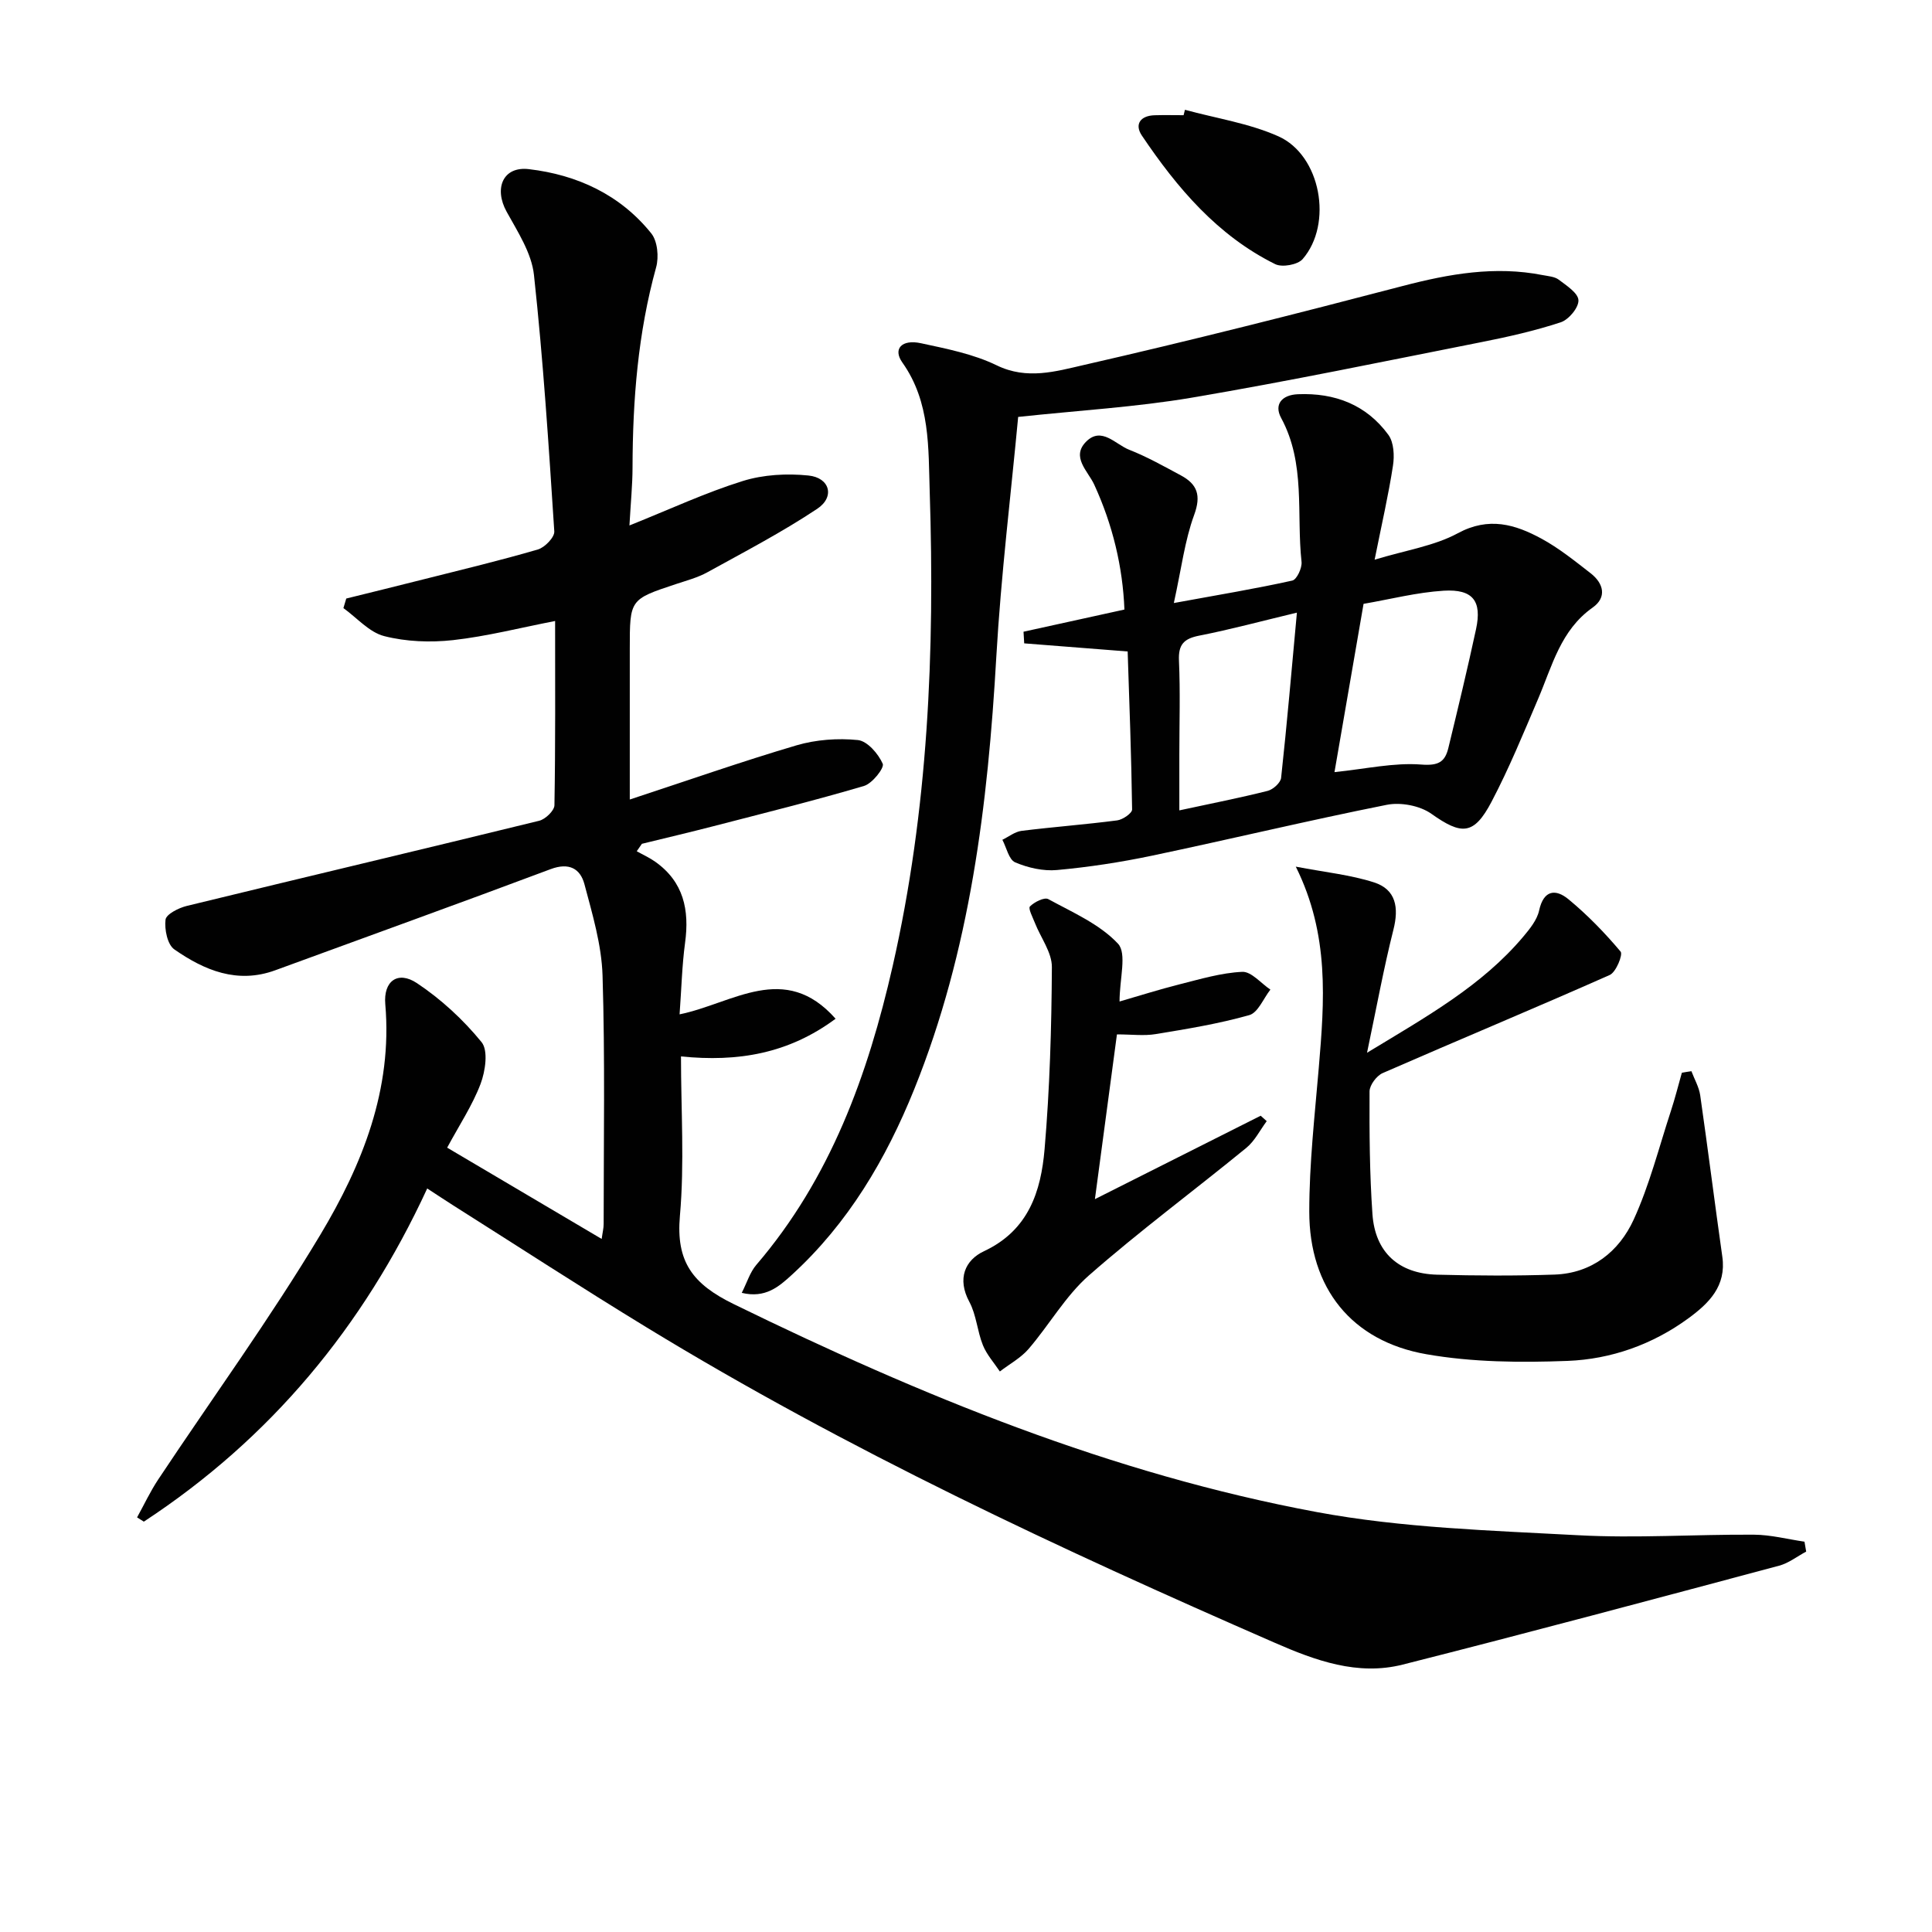 <svg enable-background="new 0 0 400 400" viewBox="0 0 400 400" xmlns="http://www.w3.org/2000/svg"><g fill="#010101"><path d="m92.58 237.61c10.91 6.44 21.19 12.51 31.99 18.9.18-1.34.41-2.21.41-3.08 0-17.16.3-34.34-.23-51.48-.2-6.34-2.1-12.68-3.75-18.89-.86-3.22-3.18-4.54-6.98-3.12-18.96 7.11-38.01 13.97-57.02 20.94-7.86 2.88-14.68.02-20.91-4.32-1.43-.99-2.06-4.14-1.82-6.15.14-1.13 2.7-2.43 4.37-2.84 24.32-5.93 48.68-11.68 72.99-17.64 1.28-.31 3.14-2.09 3.16-3.21.22-12.65.14-25.3.14-38.15-7.26 1.41-14.14 3.18-21.13 3.96-4.69.52-9.71.33-14.25-.83-3.11-.79-5.65-3.79-8.45-5.8.2-.66.4-1.32.59-1.98 5.36-1.33 10.73-2.64 16.09-4 7.88-1.99 15.79-3.88 23.59-6.16 1.43-.42 3.47-2.53 3.39-3.74-1.15-17.72-2.29-35.45-4.21-53.1-.49-4.53-3.36-8.92-5.66-13.09-2.66-4.82-.77-9.45 4.61-8.81 9.98 1.17 18.9 5.28 25.34 13.3 1.3 1.62 1.6 4.9 1 7.04-3.76 13.6-4.85 27.45-4.88 41.47-.01 3.58-.37 7.16-.64 11.96 8.44-3.38 15.79-6.81 23.46-9.2 4.26-1.33 9.13-1.6 13.6-1.14 4.44.45 5.52 4.43 1.82 6.89-7.27 4.84-15.07 8.91-22.74 13.14-2.01 1.11-4.32 1.72-6.52 2.45-9.55 3.17-9.55 3.16-9.55 13.39v31.21c12-3.94 23.18-7.87 34.53-11.22 4.02-1.18 8.53-1.51 12.69-1.09 1.96.2 4.24 2.84 5.15 4.91.38.85-2.17 4.09-3.87 4.59-10.32 3.05-20.78 5.64-31.2 8.34-4.91 1.27-9.86 2.43-14.79 3.64-.36.51-.71 1.03-1.07 1.54 1.28.72 2.64 1.33 3.84 2.18 5.87 4.16 7.09 9.98 6.17 16.75-.64 4.74-.75 9.55-1.14 14.84 11.04-2.25 21.74-11.03 32.3.91-9.77 7.25-20.25 8.99-32.01 7.8 0 11.12.74 22.13-.22 32.99-.85 9.54 2.64 14.14 11.16 18.3 38.67 18.9 78.29 35.16 120.71 43.05 17.7 3.29 35.98 3.81 54.04 4.79 12.12.66 24.31-.19 36.47-.11 3.48.02 6.96.94 10.45 1.45.12.68.24 1.36.35 2.05-1.86.99-3.62 2.39-5.6 2.92-25.96 6.93-51.9 13.89-77.95 20.48-9.31 2.35-18.04-.83-26.54-4.55-44.51-19.43-88.49-39.94-130.02-65.29-13.49-8.23-26.74-16.85-40.09-25.29-1.67-1.06-3.31-2.16-5.3-3.45-13.26 28.72-32.53 51.84-58.67 68.98-.47-.29-.93-.59-1.4-.88 1.45-2.62 2.72-5.35 4.37-7.84 11.22-16.89 23.17-33.32 33.58-50.69 8.66-14.45 14.96-30.07 13.44-47.71-.42-4.82 2.61-6.99 6.54-4.38 5 3.32 9.6 7.57 13.39 12.22 1.42 1.74.79 6.01-.2 8.64-1.68 4.43-4.38 8.5-6.92 13.21z"/><path d="m233.47 134.88c-7.86-.62-14.64-1.15-21.42-1.68-.05-.8-.09-1.61-.14-2.41 6.76-1.49 13.52-2.97 20.89-4.59-.35-8.8-2.41-17.5-6.25-25.86-1.28-2.8-4.88-5.74-1.64-8.94 3.17-3.13 6.05.61 8.86 1.71 3.7 1.45 7.2 3.43 10.71 5.31 3.43 1.84 4.24 4.15 2.75 8.21-1.94 5.29-2.62 11.04-4.2 18.22 9.4-1.72 17.01-2.98 24.53-4.65.92-.2 2.05-2.62 1.91-3.88-1.09-9.96.9-20.33-4.23-29.8-1.51-2.8.16-4.76 3.47-4.9 7.65-.32 14.18 2.17 18.74 8.41 1.14 1.56 1.27 4.32.95 6.38-.92 6.02-2.3 11.98-3.8 19.47 6.5-1.98 12.35-2.84 17.23-5.48 6.41-3.47 11.86-1.84 17.33 1.13 3.62 1.97 6.9 4.62 10.18 7.17 2.68 2.09 3.39 4.98.4 7.09-6.64 4.69-8.37 12.07-11.28 18.88-3.06 7.17-6.02 14.41-9.64 21.3-3.68 7.01-6.22 6.94-12.48 2.51-2.37-1.68-6.34-2.43-9.23-1.85-16.26 3.24-32.38 7.12-48.61 10.53-6.48 1.36-13.07 2.37-19.66 2.97-2.85.26-6.01-.46-8.66-1.59-1.31-.56-1.79-3.05-2.65-4.67 1.32-.64 2.59-1.67 3.97-1.85 6.59-.82 13.22-1.31 19.81-2.17 1.15-.15 3.09-1.49 3.08-2.26-.15-11.06-.57-22.12-.92-32.71zm42.82 24.98c6.52-.67 12.3-2 17.94-1.57 3.56.28 4.93-.51 5.64-3.44 1.98-8.18 3.96-16.37 5.73-24.6 1.25-5.81-.64-8.32-6.7-7.95-5.54.34-11.01 1.76-16.59 2.72-2.05 11.88-4 23.11-6.02 34.84zm-7.78-33.02c-7.4 1.77-13.74 3.49-20.17 4.75-3.19.62-4.4 1.8-4.25 5.18.29 6.47.08 12.96.08 19.44v11.57c6.71-1.45 12.54-2.59 18.29-4.04 1.12-.28 2.67-1.68 2.78-2.69 1.22-11.19 2.18-22.39 3.27-34.21z"/><path d="m210.8 86.32c-1.48 15.87-3.55 32.71-4.52 49.6-1.75 30.65-5.41 60.87-17 89.6-5.85 14.49-13.68 27.76-25.35 38.43-2.67 2.44-5.47 4.9-10.36 3.72 1.09-2.14 1.7-4.24 2.99-5.76 15.38-17.93 23.13-39.37 28.26-61.9 7.35-32.3 8.73-65.14 7.67-98.1-.3-9.16.16-18.64-5.67-26.86-2-2.81-.13-4.85 3.85-3.99 5.33 1.15 10.86 2.23 15.71 4.59 6.26 3.04 12.26 1.23 17.96-.07 22.12-5.05 44.13-10.63 66.08-16.37 9.61-2.51 19.13-4.2 29-2.25 1.13.22 2.46.3 3.31.95 1.61 1.22 4.02 2.77 4.07 4.26.06 1.53-2.02 4.02-3.67 4.56-5.33 1.75-10.85 3-16.36 4.09-20 3.96-39.97 8.11-60.07 11.52-11.55 1.95-23.31 2.63-35.9 3.98z"/><path d="m350.19 221.78c.62 1.66 1.57 3.27 1.82 4.99 1.6 11.13 3 22.29 4.58 33.43.86 6.07-2.78 9.63-7.01 12.73-7.43 5.44-16.01 8.48-25.03 8.83-9.73.37-19.68.29-29.22-1.38-15.51-2.7-24.26-13.7-24.26-29.54 0-9.93 1.13-19.87 1.97-29.78 1.16-13.77 2.26-27.51-4.76-41.63 6.1 1.17 11.32 1.69 16.2 3.26 4.56 1.47 5.17 5.23 4.01 9.8-2 7.93-3.47 16-5.46 25.47 12.51-7.58 23.79-13.9 32.31-23.99 1.37-1.63 2.89-3.49 3.32-5.47.94-4.3 3.45-4.48 6.06-2.33 3.93 3.24 7.53 6.95 10.81 10.85.52.62-.95 4.26-2.25 4.84-15.6 6.92-31.37 13.47-47.01 20.31-1.26.55-2.71 2.49-2.72 3.79-.04 8.47.01 16.97.6 25.41.55 7.91 5.42 12.33 13.39 12.54 8.09.21 16.21.26 24.3-.02 7.74-.27 13.36-4.77 16.39-11.37 3.28-7.16 5.23-14.94 7.7-22.47.86-2.62 1.53-5.3 2.28-7.95.65-.13 1.32-.22 1.98-.32z"/><path d="m231.79 207.35c4-1.16 8.17-2.48 12.4-3.55 4.3-1.08 8.64-2.39 13-2.59 1.88-.09 3.88 2.37 5.83 3.68-1.44 1.83-2.56 4.77-4.37 5.28-6.33 1.79-12.87 2.86-19.38 3.93-2.42.4-4.96.06-8.02.06-1.48 11.07-2.94 22-4.56 34.11 12.03-6.06 23.18-11.66 34.32-17.27.42.37.83.74 1.25 1.12-1.39 1.87-2.48 4.11-4.23 5.54-10.82 8.85-22.08 17.19-32.58 26.4-4.86 4.27-8.21 10.24-12.49 15.22-1.61 1.87-3.95 3.13-5.95 4.67-1.2-1.8-2.72-3.48-3.51-5.44-1.17-2.9-1.35-6.27-2.81-8.98-2.58-4.79-.89-8.65 3.05-10.49 9.23-4.33 11.78-12.39 12.53-21.12 1.07-12.52 1.44-25.12 1.51-37.69.02-3.04-2.31-6.08-3.51-9.14-.45-1.16-1.44-3.01-1.03-3.42.91-.92 2.98-1.96 3.79-1.52 5.04 2.75 10.65 5.18 14.44 9.23 1.88 2.03.32 7.28.32 11.97z"/><path d="m245.33 22.73c6.47 1.77 13.28 2.79 19.34 5.49 8.79 3.92 11.36 18.13 5.02 25.43-1.02 1.17-4.24 1.75-5.67 1.04-11.96-5.92-20.31-15.79-27.6-26.61-1.59-2.35-.31-4.14 2.65-4.22 1.99-.06 3.98-.01 5.98-.01.08-.38.18-.75.28-1.12z"/></g></svg>